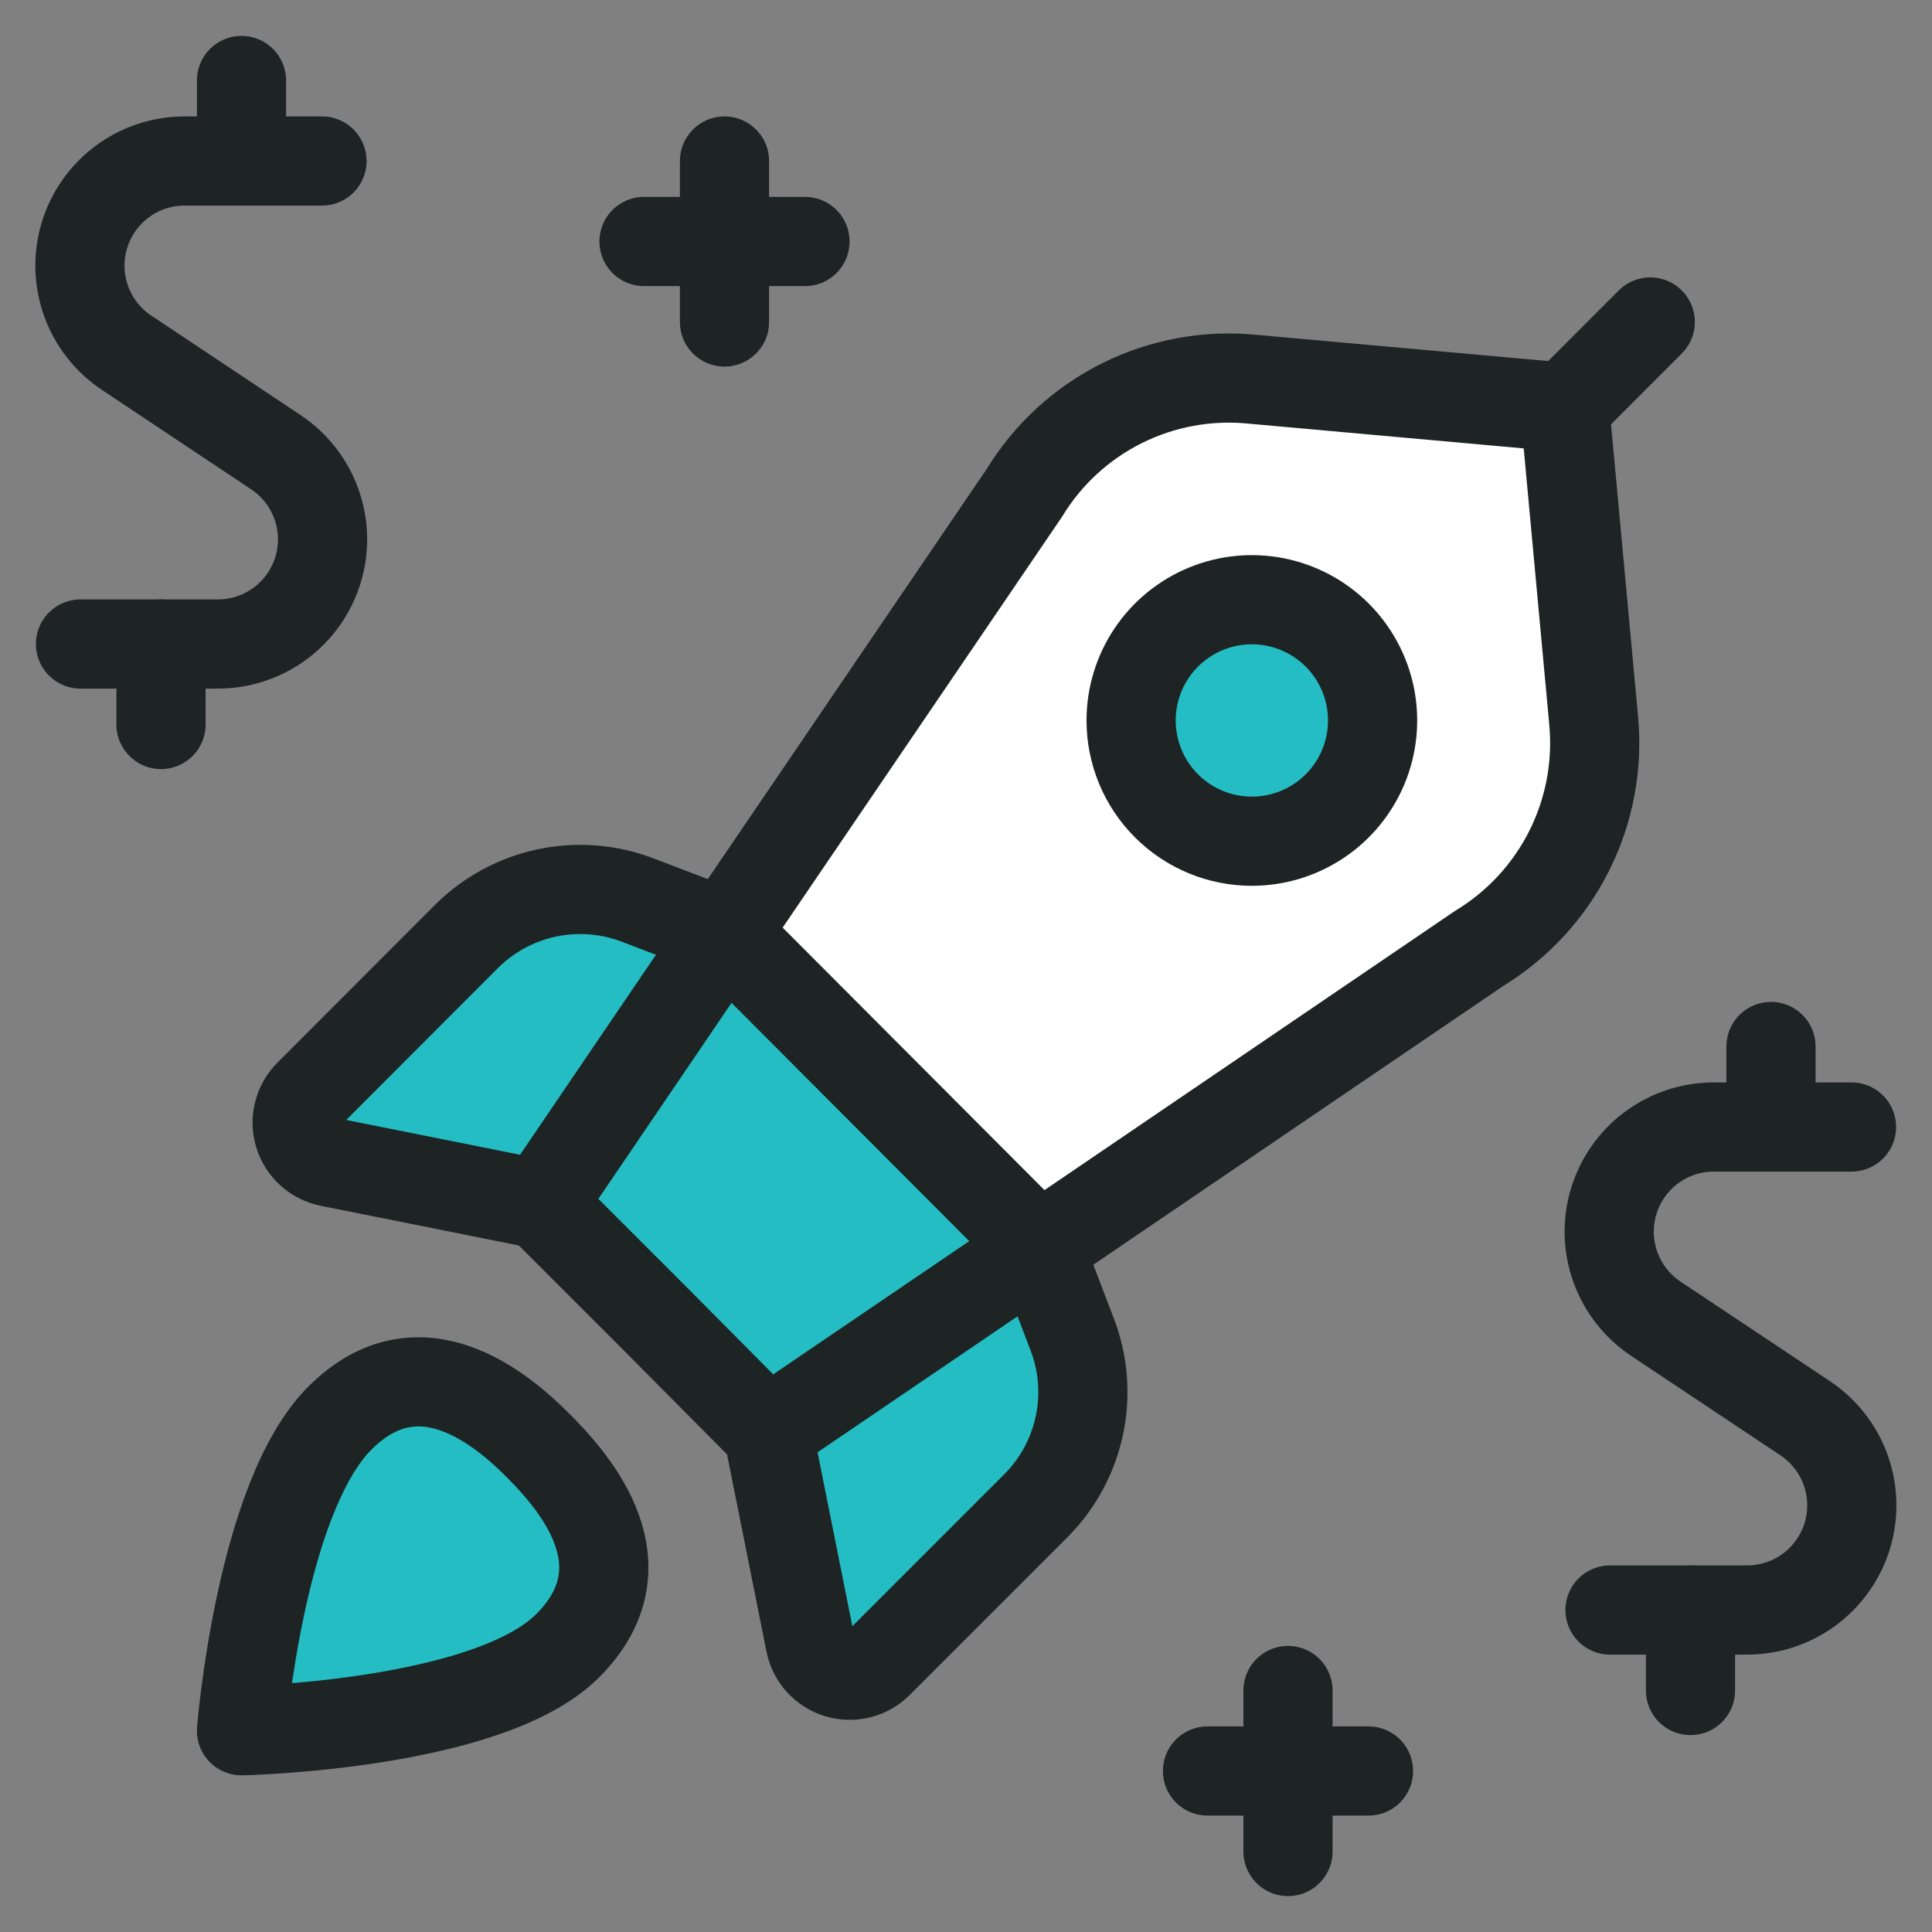 <svg width="65" height="65" viewBox="0 0 65 65" fill="none" xmlns="http://www.w3.org/2000/svg">
<rect x="0" y="0" width="65" height="65" fill="#808080" stroke="none"/>
<path d="M24.375 5.417V10.833" stroke="#1E2323" stroke-width="3" stroke-linecap="round" stroke-linejoin="round"/>
<path d="M27.083 8.125H21.667" stroke="#1E2323" stroke-width="3" stroke-linecap="round" stroke-linejoin="round"/>
<path d="M43.333 56.875V62.292" stroke="#1E2323" stroke-width="3" stroke-linecap="round" stroke-linejoin="round"/>
<path d="M46.042 59.583H40.625" stroke="#1E2323" stroke-width="3" stroke-linecap="round" stroke-linejoin="round"/>
<path d="M62.292 37.917H57.688C56.927 37.911 56.186 38.151 55.573 38.602C54.961 39.052 54.511 39.689 54.291 40.417C54.07 41.144 54.091 41.924 54.351 42.638C54.61 43.353 55.094 43.964 55.729 44.381L60.713 47.702C61.347 48.118 61.83 48.728 62.09 49.441C62.349 50.154 62.372 50.932 62.154 51.659C61.935 52.385 61.488 53.022 60.879 53.474C60.269 53.926 59.53 54.169 58.771 54.167H54.167" stroke="#1E2323" stroke-width="3" stroke-linecap="round" stroke-linejoin="round"/>
<path d="M59.583 37.917V35.208" stroke="#1E2323" stroke-width="3" stroke-linecap="round" stroke-linejoin="round"/>
<path d="M56.875 56.875V54.167" stroke="#1E2323" stroke-width="3" stroke-linecap="round" stroke-linejoin="round"/>
<path d="M10.833 5.417H6.229C5.47 5.412 4.729 5.654 4.118 6.105C3.507 6.557 3.059 7.193 2.839 7.921C2.62 8.648 2.642 9.426 2.901 10.14C3.161 10.854 3.644 11.465 4.279 11.881L9.263 15.202C9.898 15.618 10.381 16.229 10.64 16.943C10.9 17.657 10.922 18.435 10.702 19.163C10.483 19.89 10.034 20.526 9.423 20.978C8.813 21.429 8.072 21.671 7.313 21.667H2.708" stroke="#1E2323" stroke-width="3" stroke-linecap="round" stroke-linejoin="round"/>
<path d="M8.125 5.417V2.708" stroke="#1E2323" stroke-width="3" stroke-linecap="round" stroke-linejoin="round"/>
<path d="M5.417 24.375V21.667" stroke="#1E2323" stroke-width="3" stroke-linecap="round" stroke-linejoin="round"/>
<path d="M19.099 55.369C16.41 58.058 8.125 58.229 8.125 58.229C8.125 58.229 8.748 50.397 11.435 47.71C14.121 45.023 16.922 47.439 18.138 48.666C19.354 49.893 21.786 52.68 19.099 55.369Z" fill="#23BDC3" stroke="#1E2323" stroke-width="3" stroke-linecap="round" stroke-linejoin="round"/>
<path d="M52.65 13.707L55.521 10.833" stroke="#1E2323" stroke-width="3" stroke-linecap="round" stroke-linejoin="round"/>
<path d="M34.956 41.979L25.829 48.181L22.011 44.336L18.192 40.517L24.394 31.39L34.956 41.979Z" fill="#23BDC3" stroke="#1E2323" stroke-width="3" stroke-linecap="round" stroke-linejoin="round"/>
<path d="M49.771 31.904L34.956 41.979L24.394 31.39L34.469 16.575C35.255 15.286 36.389 14.244 37.739 13.569C39.09 12.894 40.603 12.612 42.106 12.756L52.642 13.704L53.617 24.24C53.759 25.749 53.474 27.268 52.794 28.624C52.114 29.979 51.066 31.116 49.771 31.904Z" fill="white"/>
<path d="M53.625 24.24L52.65 13.707L42.114 12.756C40.611 12.612 39.098 12.894 37.748 13.569C36.397 14.244 35.264 15.286 34.477 16.575L31.91 20.35C32.843 20.086 33.817 19.994 34.783 20.08C37.741 20.346 40.511 21.641 42.614 23.738C44.716 25.835 46.017 28.603 46.291 31.56C46.377 32.531 46.285 33.51 46.02 34.447L49.774 31.893C51.068 31.107 52.116 29.972 52.797 28.619C53.478 27.265 53.765 25.748 53.625 24.24Z" fill="white"/>
<path d="M49.771 31.904L34.956 41.979L24.394 31.39L34.469 16.575C35.255 15.286 36.389 14.244 37.739 13.569C39.09 12.894 40.603 12.612 42.106 12.756L52.642 13.704L53.617 24.24C53.759 25.749 53.474 27.268 52.794 28.624C52.114 29.979 51.066 31.116 49.771 31.904Z" stroke="#1E2323" stroke-width="3" stroke-linecap="round" stroke-linejoin="round"/>
<path d="M24.375 31.398L21.456 30.282C20.478 29.908 19.414 29.825 18.39 30.043C17.367 30.262 16.429 30.771 15.689 31.511L10.395 36.812C10.221 36.985 10.098 37.202 10.038 37.44C9.979 37.677 9.984 37.927 10.055 38.161C10.126 38.396 10.259 38.607 10.441 38.772C10.622 38.937 10.845 39.049 11.085 39.097L18.178 40.517L24.375 31.398Z" fill="#23BDC3" stroke="#1E2323" stroke-width="3" stroke-linecap="round" stroke-linejoin="round"/>
<path d="M34.959 41.979L36.075 44.899C36.449 45.876 36.532 46.941 36.313 47.964C36.095 48.987 35.585 49.925 34.845 50.665L29.545 55.965C29.372 56.139 29.155 56.262 28.917 56.321C28.68 56.381 28.43 56.375 28.195 56.304C27.961 56.233 27.75 56.1 27.585 55.919C27.42 55.737 27.308 55.515 27.259 55.275L25.84 48.179L34.959 41.979Z" fill="#23BDC3" stroke="#1E2323" stroke-width="3" stroke-linecap="round" stroke-linejoin="round"/>
<path d="M42.117 28.302C42.921 28.302 43.706 28.064 44.374 27.617C45.042 27.171 45.563 26.537 45.871 25.794C46.178 25.052 46.258 24.235 46.102 23.447C45.945 22.659 45.558 21.935 44.99 21.367C44.422 20.799 43.698 20.412 42.91 20.255C42.122 20.098 41.305 20.179 40.563 20.486C39.82 20.794 39.186 21.314 38.739 21.983C38.293 22.651 38.055 23.436 38.055 24.239C38.055 25.317 38.483 26.35 39.245 27.112C40.007 27.874 41.04 28.302 42.117 28.302Z" fill="#23BDC3" stroke="#1E2323" stroke-width="3" stroke-linecap="round" stroke-linejoin="round"/>
</svg>
